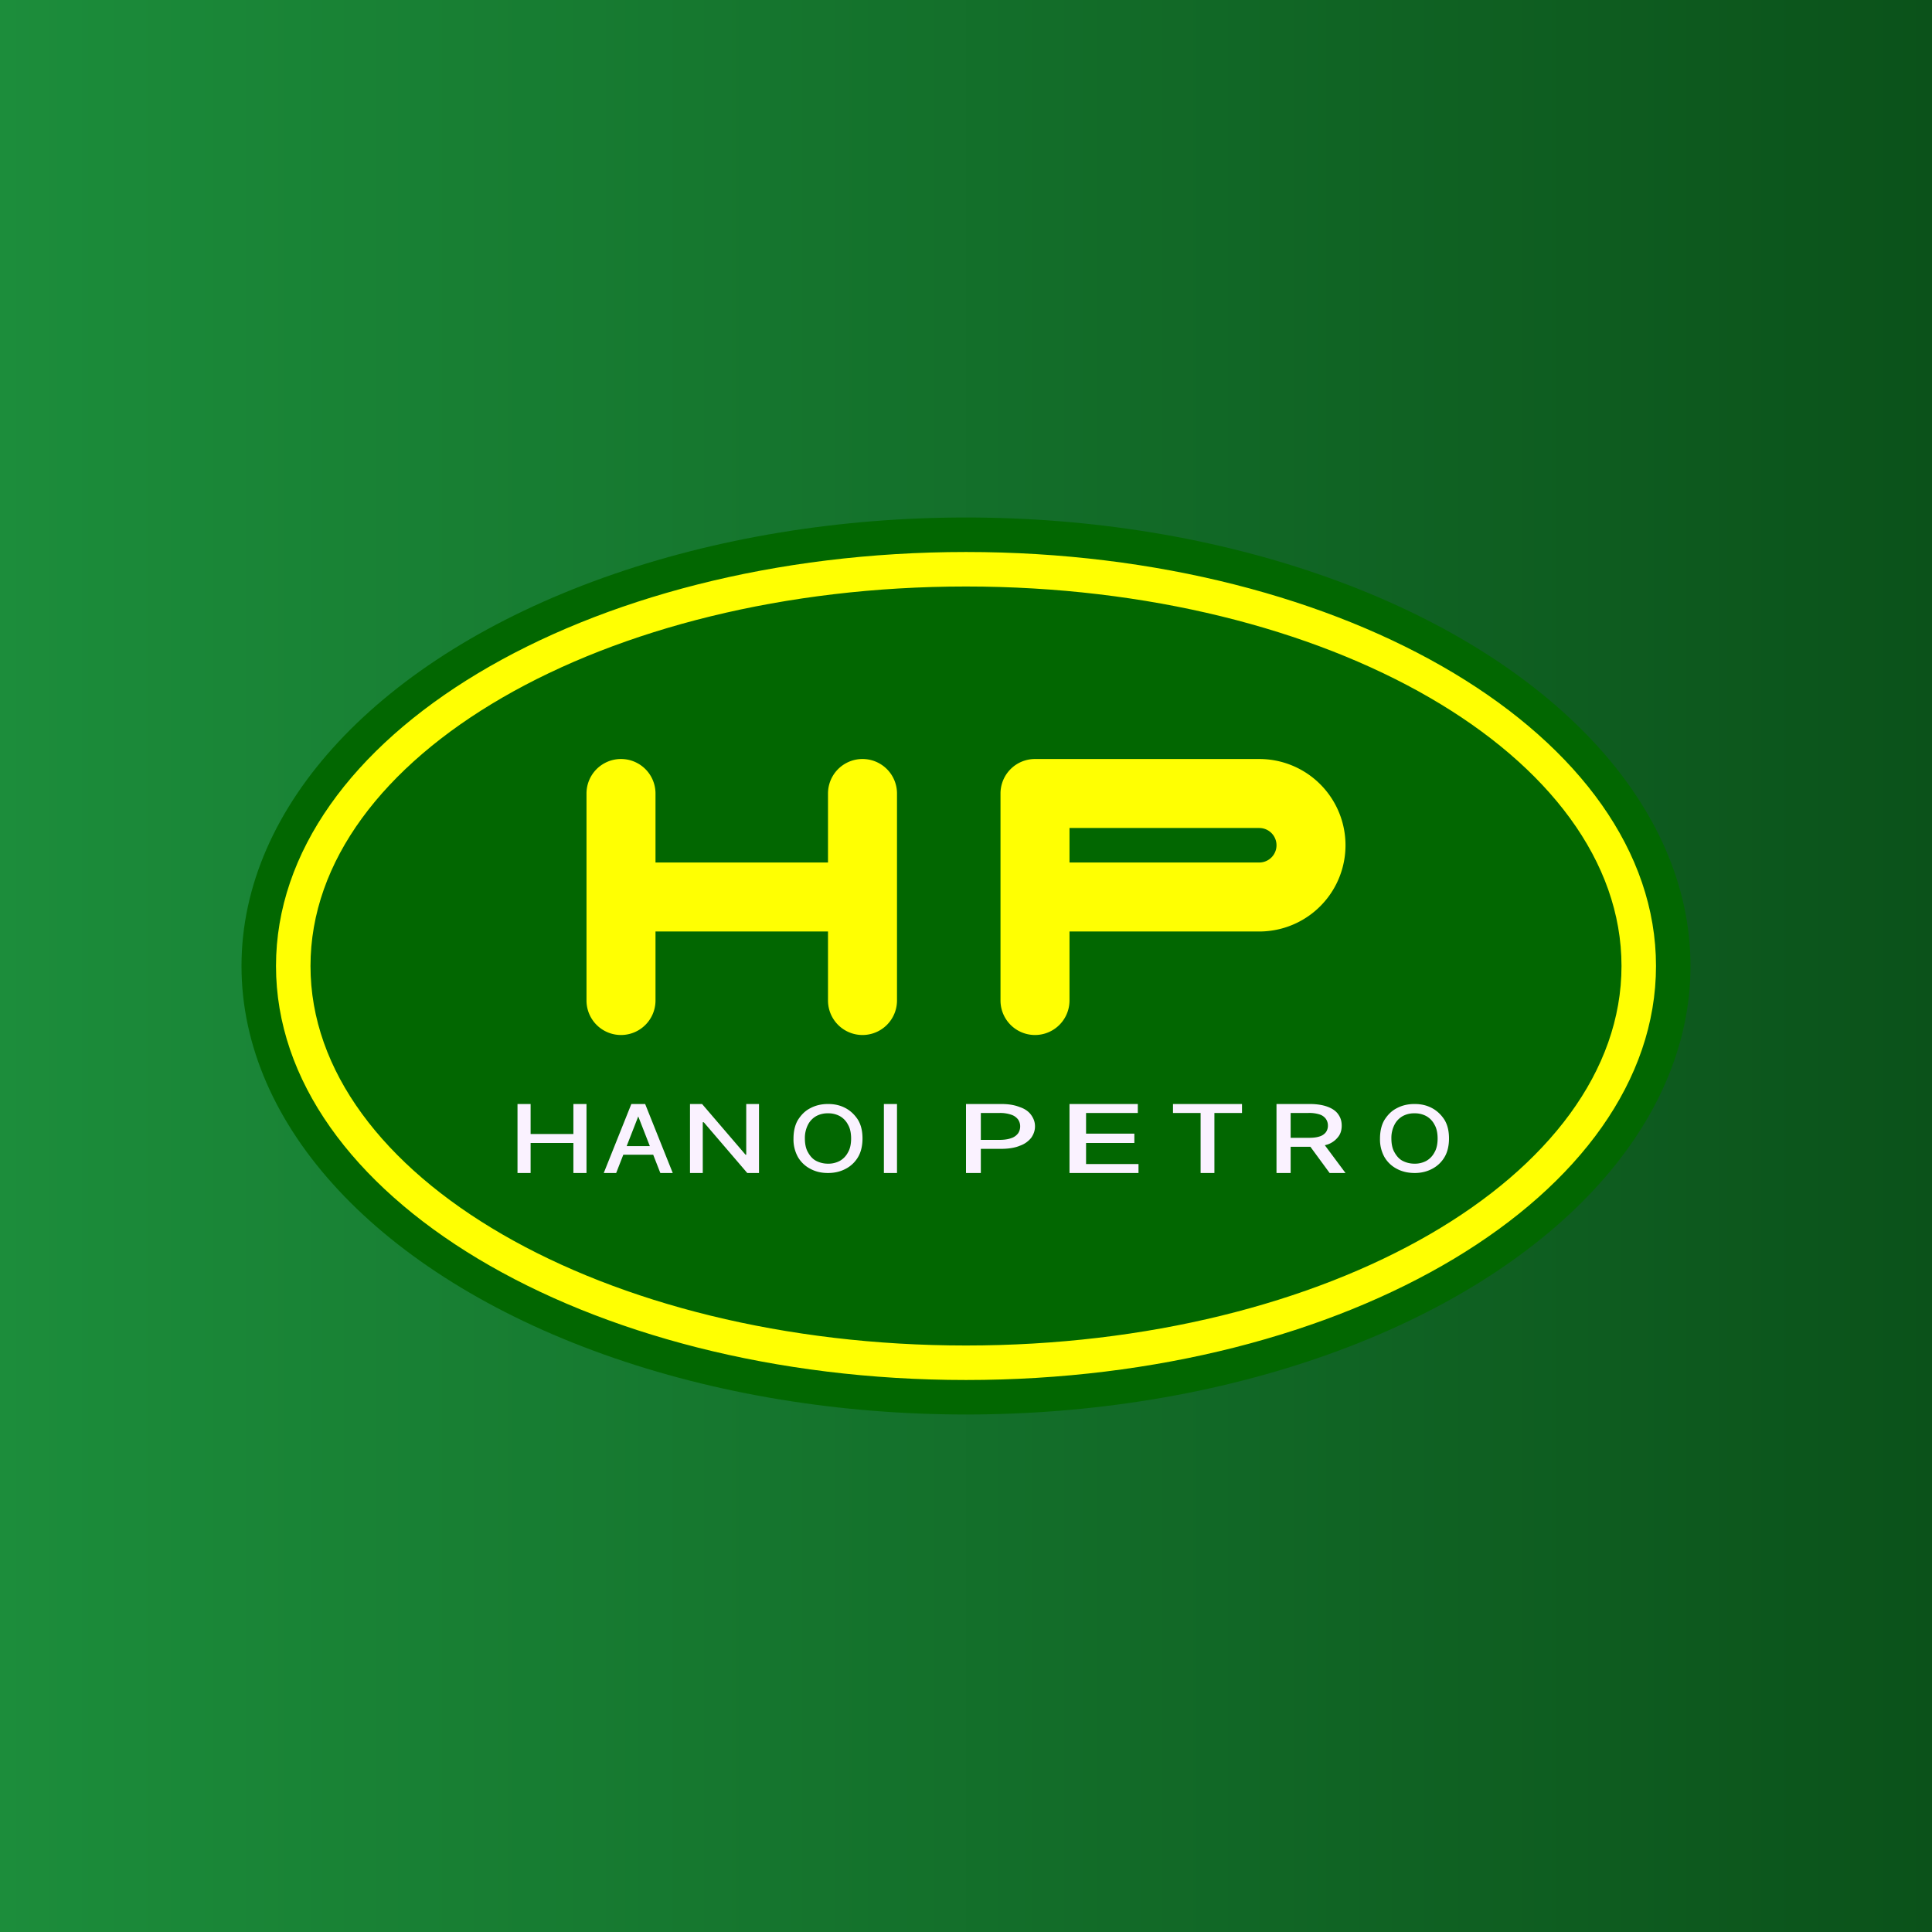 <!-- by TradingView --><svg width="56" height="56" viewBox="0 0 56 56" xmlns="http://www.w3.org/2000/svg"><rect x="0" y="0" width="56" height="56" fill="#333333" stroke="none"/><path fill="url(#a)" d="M0 0h56v56H0z"/><ellipse cx="28" cy="28" rx="21" ry="13" fill="#026701"/><path fill-rule="evenodd" d="M28 40c11.05 0 20-5.37 20-12s-8.95-12-20-12S8 21.37 8 28s8.95 12 20 12Zm0-1c10.5 0 19-4.92 19-11s-8.5-11-19-11S9 21.92 9 28s8.5 11 19 11Z" fill="#FFFF02"/><path d="M17 23a1 1 0 1 1 2 0v2h5v-2a1 1 0 1 1 2 0v6a1 1 0 1 1-2 0v-2h-5v2a1 1 0 1 1-2 0v-6Z" fill="#FFFF02"/><path fill-rule="evenodd" d="M30 22a1 1 0 0 0-1 1v6a1 1 0 0 0 2 0v-2h5.5a2.5 2.5 0 0 0 0-5H30Zm1 2v1h5.5a.5.5 0 0 0 0-1H31Z" fill="#FFFF02"/><path d="M42 33c0 .2-.04.39-.13.54a.89.89 0 0 1-.36.34c-.15.08-.32.12-.5.12-.2 0-.37-.04-.52-.12a.89.89 0 0 1-.36-.34A1.05 1.05 0 0 1 40 33c0-.2.04-.39.13-.54.09-.14.2-.26.36-.34.15-.08.32-.12.51-.12.2 0 .36.04.51.12.15.08.27.2.36.34.09.15.13.33.13.54Zm-.33 0c0-.16-.03-.3-.09-.4a.59.59 0 0 0-.24-.25.69.69 0 0 0-.34-.08.69.69 0 0 0-.34.08.6.6 0 0 0-.24.25.84.84 0 0 0-.09.4c0 .16.03.3.09.4.06.11.14.2.24.25.1.05.21.08.34.08a.7.7 0 0 0 .34-.08.6.6 0 0 0 .24-.25c.06-.1.09-.24.09-.4ZM37 34v-2h.96c.21 0 .39.03.52.08.14.05.25.13.31.22.07.1.1.2.1.33 0 .12-.03.23-.1.32a.66.66 0 0 1-.3.22 1.5 1.5 0 0 1-.53.07h-.73v-.26h.7c.13 0 .23-.01.32-.04a.36.36 0 0 0 .18-.12.32.32 0 0 0 .06-.2.33.33 0 0 0-.06-.19.36.36 0 0 0-.19-.13.98.98 0 0 0-.32-.04h-.51V34H37Zm1.33-.9.67.9h-.46l-.66-.9h.45ZM34 32.26V32h2v.26h-.8V34h-.4v-1.74H34ZM31 34v-2h1.98v.26h-1.5v.6h1.4v.27h-1.4v.61H33V34h-2ZM28 34v-2h1.01c.23 0 .4.03.55.09.15.05.26.13.33.23s.11.2.11.33c0 .12-.04.23-.11.33a.72.72 0 0 1-.33.23c-.14.06-.33.09-.55.09h-.7v-.26h.66c.14 0 .26-.02.34-.05a.4.4 0 0 0 .2-.14.35.35 0 0 0 .06-.2.34.34 0 0 0-.06-.2.4.4 0 0 0-.2-.14.99.99 0 0 0-.34-.05h-.54V34H28ZM26 32v2h-.38v-2H26ZM25 33c0 .2-.04.39-.13.54a.89.89 0 0 1-.36.34c-.15.08-.32.12-.51.12-.2 0-.36-.04-.51-.12a.89.89 0 0 1-.36-.34A1.05 1.05 0 0 1 23 33c0-.2.04-.39.13-.54.09-.14.2-.26.36-.34.15-.08.32-.12.51-.12.2 0 .36.04.51.12.15.08.27.2.36.34.09.15.13.33.13.54Zm-.33 0c0-.16-.03-.3-.09-.4a.59.59 0 0 0-.24-.25.69.69 0 0 0-.34-.08.69.69 0 0 0-.34.08.6.6 0 0 0-.24.25.84.84 0 0 0-.09.4c0 .16.03.3.09.4.06.11.14.2.24.25.1.05.21.08.34.08a.7.7 0 0 0 .34-.08.6.6 0 0 0 .24-.25c.06-.1.09-.24.09-.4ZM22 32v2h-.34l-1.26-1.47h-.03V34H20v-2h.35l1.26 1.47h.02V32H22ZM17.86 34h-.36l.8-2h.4l.8 2h-.36l-.64-1.64-.64 1.64Zm.06-.78h1.16v.25h-1.16v-.25ZM15 34v-2h.38v.87h1.24V32H17v2h-.38v-.87h-1.24V34H15Z" fill="#FAF2FF"/><defs><linearGradient id="a" x1="56" y1="28" x2="0" y2="28" gradientUnits="userSpaceOnUse"><stop stop-color="#0B521A"/><stop offset="1" stop-color="#1C8D3B"/></linearGradient></defs></svg>